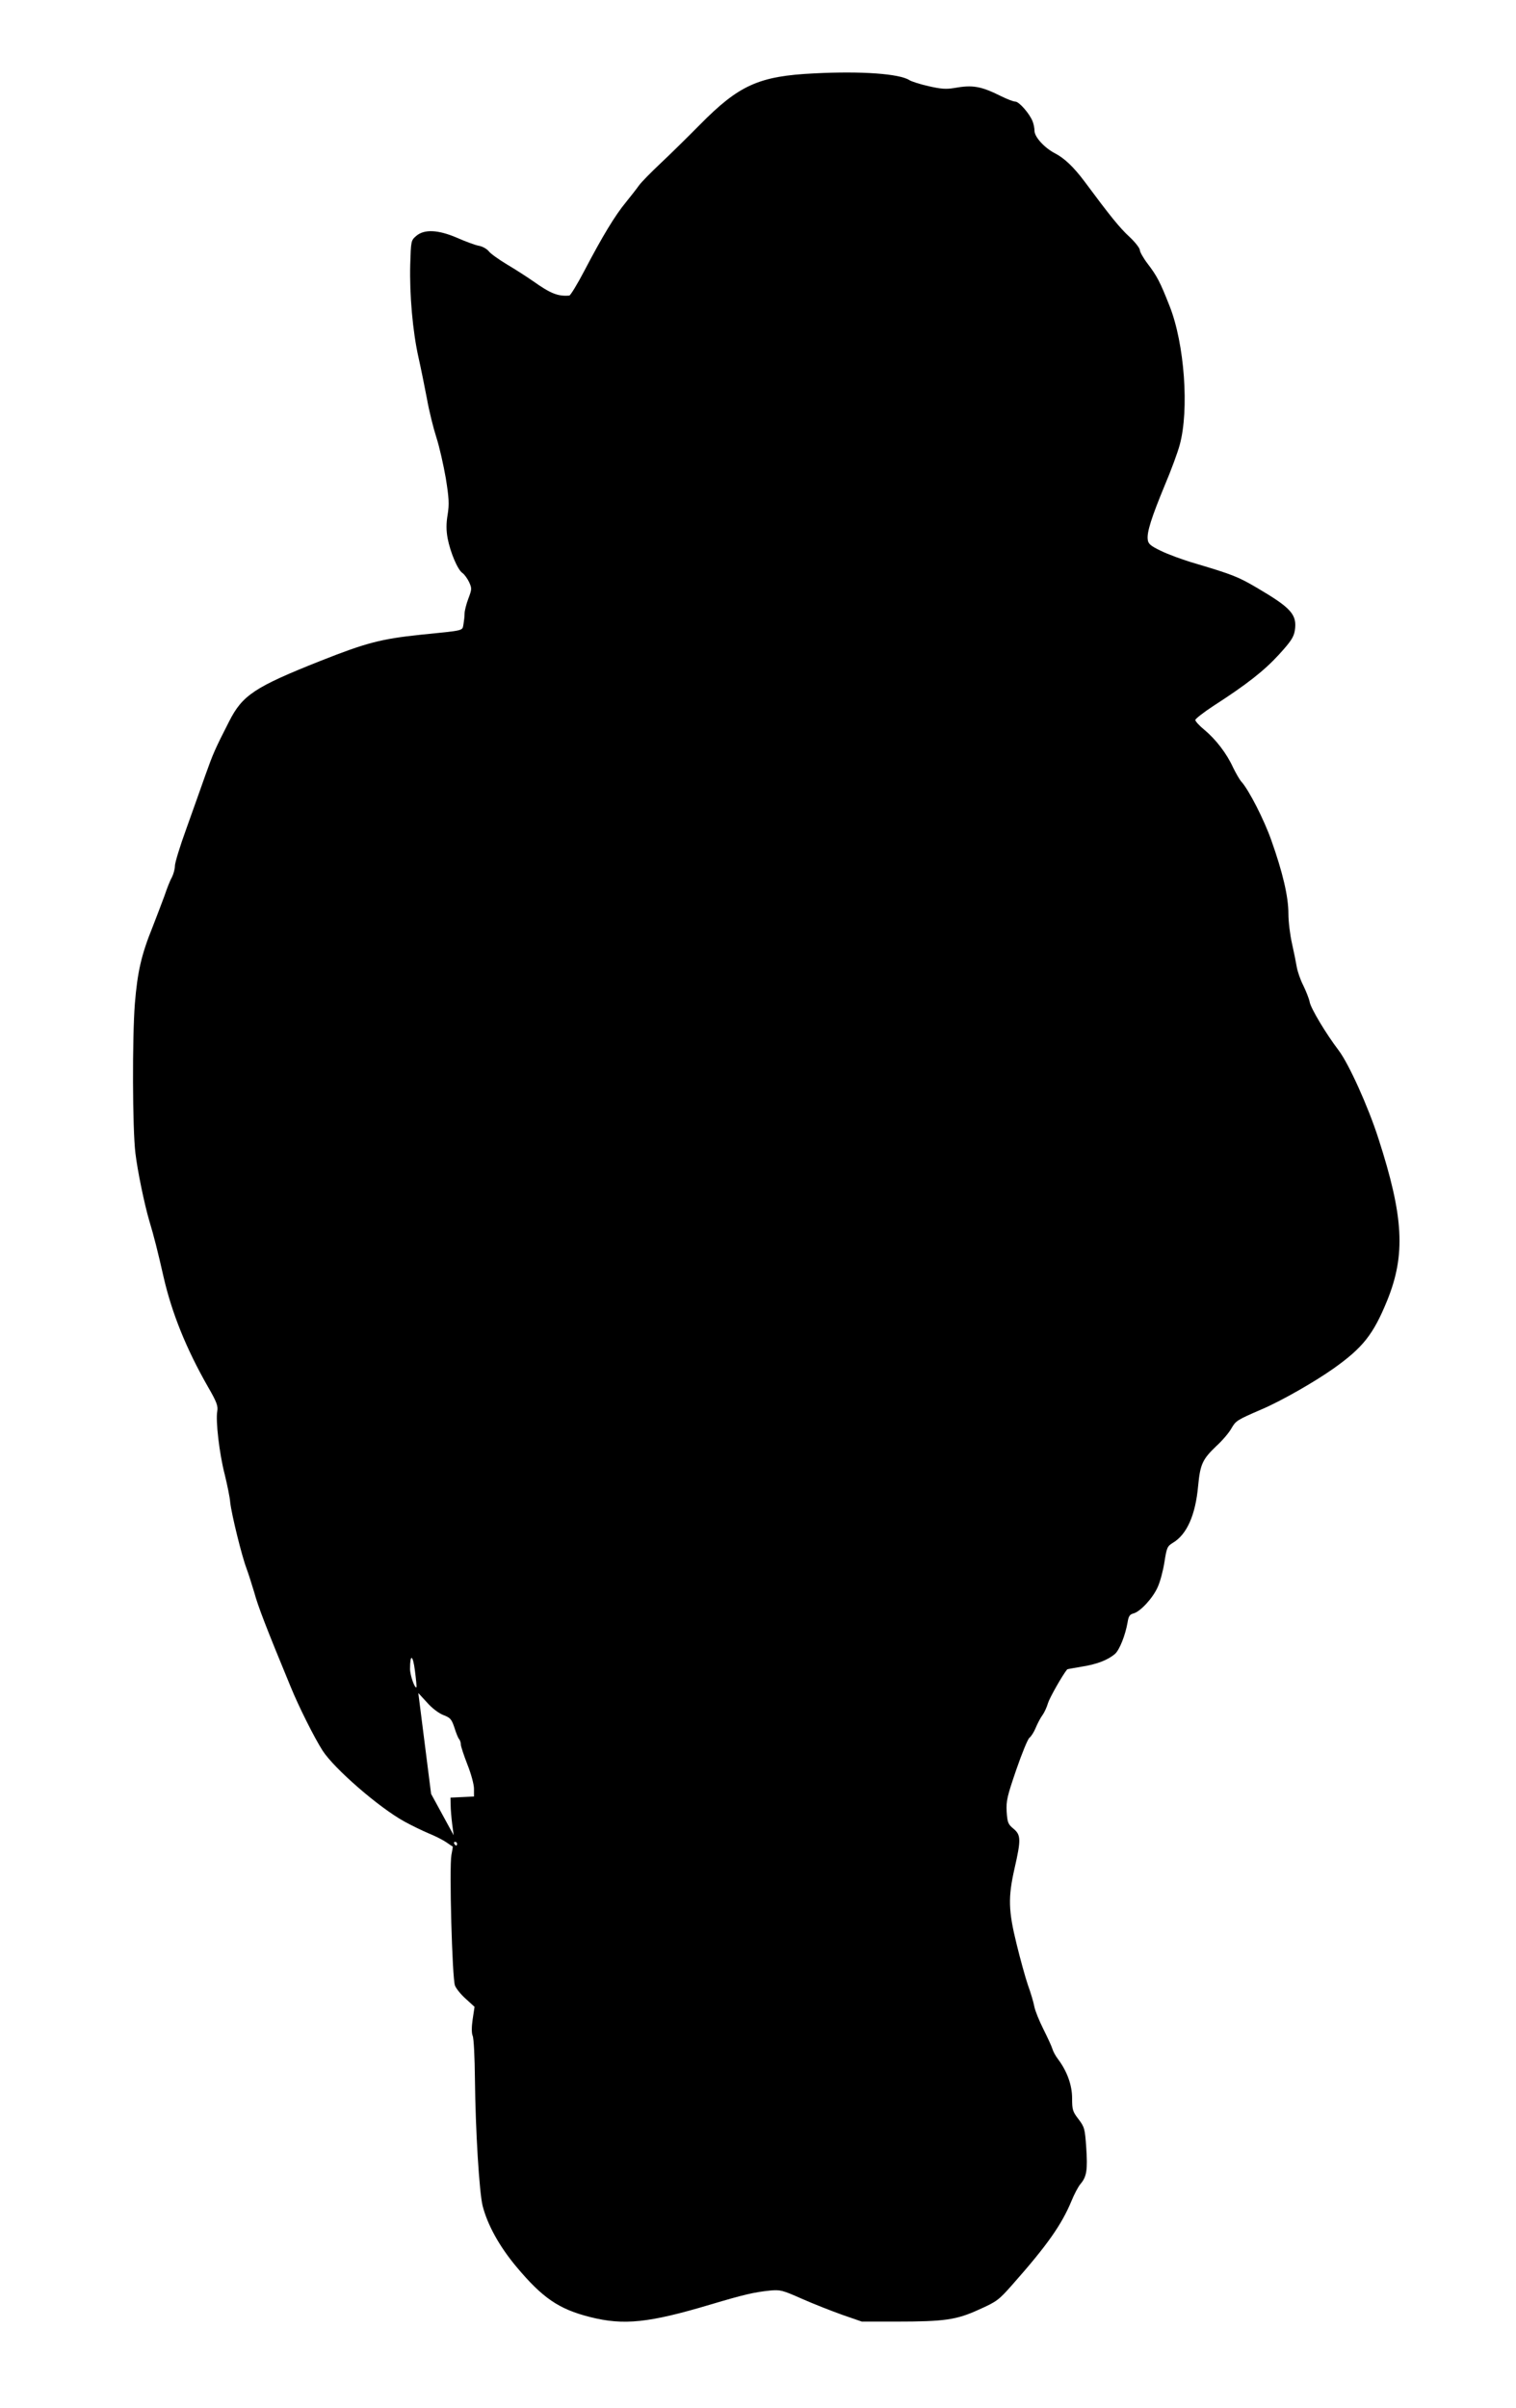 <?xml version="1.0" standalone="no"?>
<!DOCTYPE svg PUBLIC "-//W3C//DTD SVG 20010904//EN"
 "http://www.w3.org/TR/2001/REC-SVG-20010904/DTD/svg10.dtd">
<svg version="1.0" xmlns="http://www.w3.org/2000/svg"
 width="806pt" height="1280pt" viewBox="0 0 806 1280"
 preserveAspectRatio="xMidYMid meet">
<g transform="translate(0,1280) scale(0.1,-0.1)"
fill="#000000" stroke="none">
<path d="M4330 12410 c-295 -14 -401 -62 -609 -273 -66 -67 -161 -160 -211
-207 -50 -47 -101 -99 -113 -116 -12 -17 -44 -58 -70 -90 -57 -69 -123 -178
-219 -361 -38 -73 -75 -133 -81 -134 -60 -5 -99 10 -192 76 -33 23 -95 63
-139 89 -43 26 -87 57 -97 70 -10 13 -35 27 -55 30 -20 4 -71 23 -114 42 -100
43 -174 47 -217 10 -28 -24 -28 -26 -32 -153 -4 -159 13 -355 44 -493 13 -58
33 -157 45 -220 11 -63 34 -155 50 -205 16 -49 38 -147 50 -216 17 -106 19
-138 10 -194 -8 -47 -8 -84 0 -127 14 -73 53 -167 79 -184 10 -7 26 -29 35
-48 15 -33 15 -38 -4 -88 -11 -29 -20 -65 -20 -79 0 -15 -3 -40 -6 -58 -7 -35
9 -31 -229 -55 -209 -22 -289 -43 -529 -138 -353 -140 -417 -183 -488 -323
-76 -149 -85 -170 -126 -285 -22 -63 -68 -191 -101 -284 -34 -93 -61 -182 -61
-198 0 -16 -7 -43 -16 -61 -10 -17 -27 -61 -39 -97 -13 -36 -42 -111 -64 -168
-59 -146 -80 -236 -94 -407 -14 -181 -13 -663 3 -795 11 -92 47 -268 74 -360
24 -79 45 -162 76 -299 44 -191 120 -380 236 -583 47 -81 54 -102 49 -130 -9
-49 11 -225 40 -336 13 -54 27 -120 29 -148 7 -63 61 -283 86 -349 10 -27 29
-86 42 -130 19 -71 64 -188 193 -500 44 -108 126 -271 170 -340 62 -96 300
-303 435 -377 36 -20 94 -48 129 -63 35 -14 78 -36 95 -48 17 -12 32 -22 33
-22 1 0 -2 -20 -7 -45 -12 -64 4 -658 19 -694 6 -16 32 -48 58 -71 l46 -42
-10 -66 c-6 -41 -6 -74 0 -88 6 -13 11 -116 12 -229 3 -276 23 -602 41 -675
26 -101 88 -214 179 -323 140 -167 226 -226 393 -268 178 -45 312 -31 637 66
178 53 232 66 319 75 55 5 66 2 170 -44 61 -27 158 -65 214 -85 l104 -36 181
0 c259 0 322 9 442 64 94 42 105 50 178 133 185 209 262 319 314 445 14 34 35
75 48 90 33 39 38 75 30 195 -7 98 -9 107 -41 149 -31 40 -34 50 -34 111 0 69
-26 143 -75 208 -13 17 -26 41 -30 55 -4 14 -26 61 -48 105 -22 44 -44 98 -48
120 -4 22 -19 73 -34 114 -14 41 -41 139 -60 217 -44 178 -46 249 -11 403 35
153 34 178 -6 211 -29 24 -32 33 -36 91 -3 57 3 82 51 222 30 87 61 163 70
170 9 7 24 30 33 52 9 22 25 53 36 68 11 15 24 44 30 65 8 27 77 149 102 179
1 1 35 7 76 14 79 12 140 35 178 68 24 21 55 99 67 168 5 33 12 42 31 47 36 9
103 81 129 140 13 28 29 88 36 134 12 76 15 83 44 101 75 44 121 148 135 303
11 115 23 141 96 211 31 28 67 70 80 93 25 43 28 45 164 104 103 44 278 144
380 216 156 111 211 180 285 361 99 244 88 446 -47 863 -54 168 -157 396 -211
467 -67 88 -148 223 -154 257 -3 17 -19 57 -34 88 -16 31 -31 76 -35 100 -4
24 -15 79 -25 123 -10 44 -19 115 -19 158 0 91 -30 219 -91 391 -38 108 -119
267 -159 311 -10 11 -29 45 -44 75 -34 75 -92 150 -152 200 -27 22 -49 46 -49
53 0 6 43 40 95 74 180 116 271 188 349 273 64 70 79 93 85 128 13 85 -18 120
-202 228 -97 57 -128 70 -327 129 -66 19 -149 50 -185 68 -54 26 -66 37 -68
60 -5 39 21 119 90 286 34 80 70 178 80 216 51 185 26 538 -54 739 -50 127
-66 158 -117 225 -23 30 -41 63 -41 72 0 10 -25 42 -56 71 -51 47 -102 110
-237 292 -59 79 -108 125 -158 151 -56 29 -109 87 -109 120 0 13 -4 35 -10 50
-16 41 -72 105 -92 105 -10 0 -44 13 -76 29 -107 53 -150 61 -250 43 -42 -7
-70 -5 -135 10 -45 10 -91 25 -102 32 -52 34 -255 49 -505 36z m-2116 -8578
c-8 -10 -34 63 -34 97 0 82 15 77 26 -9 6 -47 10 -87 8 -88z m143 -148 c37
-14 44 -22 59 -67 9 -29 20 -56 25 -61 5 -6 9 -18 9 -28 0 -10 16 -58 35 -107
20 -50 35 -106 35 -129 l0 -41 -62 -3 -63 -3 1 -40 c0 -22 4 -67 8 -100 l8
-60 -60 110 -60 110 -34 268 -34 268 46 -50 c26 -30 62 -57 87 -67z m73 -684
c0 -5 -2 -10 -4 -10 -3 0 -8 5 -11 10 -3 6 -1 10 4 10 6 0 11 -4 11 -10z"/>
</g>
</svg>
